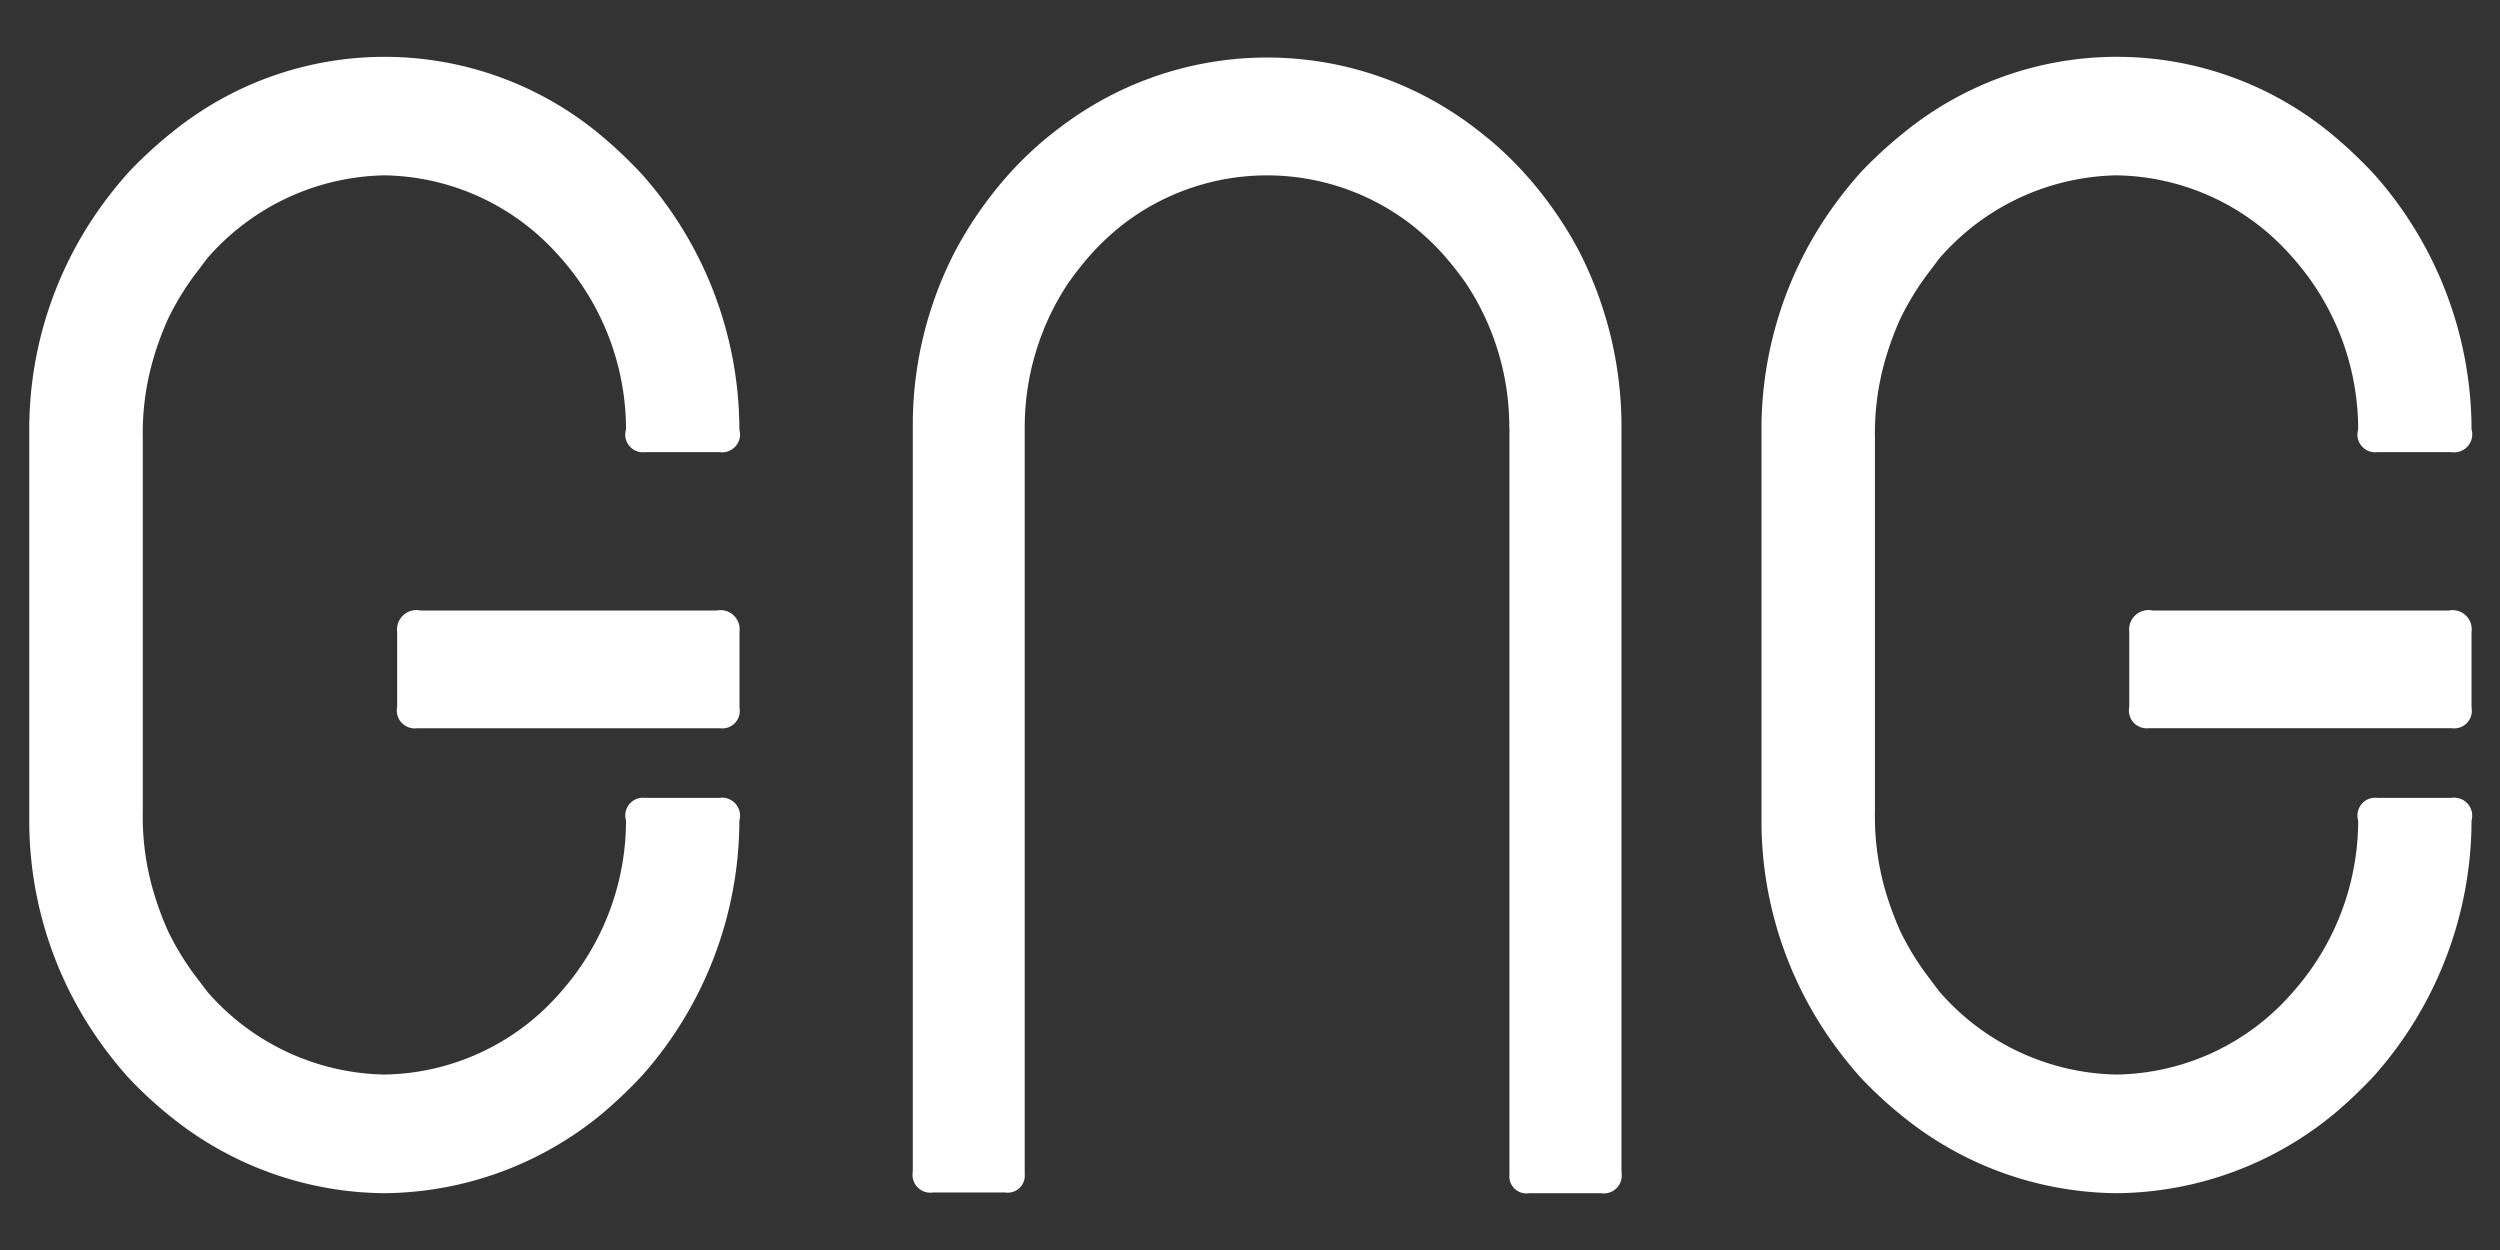 <svg xmlns="http://www.w3.org/2000/svg" width="44" height="22" viewBox="0 0 44 22">
  <rect x="0" y="0" width="44" height="22" fill="#333333" stroke="none"/>
  <defs>
    <style>
      .cls-1 {
        fill: #fff;
        fill-rule: evenodd;
      }
    </style>
  </defs>
  <path id="logo_GNG" data-name="logo GNG" class="cls-1" d="M721.634,26.816H716.31a0.315,0.315,0,0,1-.35-0.377V25.122a0.342,0.342,0,0,1,.412-0.377h5.212a0.337,0.337,0,0,1,.4.377v1.33A0.309,0.309,0,0,1,721.634,26.816ZM715.749,35a6.054,6.054,0,0,1-3.766-1.343,7.339,7.339,0,0,1-.749-0.69,7.182,7.182,0,0,1-.6-0.77,6.711,6.711,0,0,1-1.147-3.729V21.531a6.717,6.717,0,0,1,1.147-3.729,7.293,7.293,0,0,1,.6-0.769,7.569,7.569,0,0,1,.749-0.69,5.933,5.933,0,0,1,7.581.052,8.108,8.108,0,0,1,.7.665,6.774,6.774,0,0,1,1.72,4.471v0.027a0.316,0.316,0,0,1-.349.4h-1.309a0.312,0.312,0,0,1-.337-0.4V21.545a4.551,4.551,0,0,0-.86-2.647,5.092,5.092,0,0,0-.486-0.573,4.181,4.181,0,0,0-2.906-1.239,4.231,4.231,0,0,0-3.118,1.46l-0.236.313a4.94,4.94,0,0,0-.449.743,5.507,5.507,0,0,0-.25.665,4.686,4.686,0,0,0-.2,1.446v6.572a4.691,4.691,0,0,0,.2,1.447,5.529,5.529,0,0,0,.25.665,4.823,4.823,0,0,0,.449.743l0.236,0.313a4.229,4.229,0,0,0,3.118,1.459,4.181,4.181,0,0,0,2.906-1.238,5.1,5.1,0,0,0,.486-0.574,4.548,4.548,0,0,0,.86-2.647V28.442a0.313,0.313,0,0,1,.337-0.4h1.309a0.317,0.317,0,0,1,.349.4v0.026a6.777,6.777,0,0,1-1.72,4.472,8.187,8.187,0,0,1-.7.665A6.082,6.082,0,0,1,715.749,35Zm-10.7-13.468a4.584,4.584,0,0,0-.76-2.542,5.721,5.721,0,0,0-.424-0.535,4.5,4.5,0,0,0-.549-0.508,4.154,4.154,0,0,0-5.063,0,4.436,4.436,0,0,0-.548.508,5.721,5.721,0,0,0-.424.535,4.585,4.585,0,0,0-.761,2.542v13.13a0.3,0.3,0,0,1-.349.325h-1.26a0.314,0.314,0,0,1-.361-0.365V21.467a6.653,6.653,0,0,1,.748-3.051,6.827,6.827,0,0,1,.623-0.965,6.32,6.32,0,0,1,.9-0.952,6.949,6.949,0,0,1,.561-0.43,6.012,6.012,0,0,1,6.808,0c0.166,0.113.353,0.257,0.561,0.43a6.31,6.31,0,0,1,.9.952,6.654,6.654,0,0,1,.623.965,6.757,6.757,0,0,1,.749,3.077V34.634a0.315,0.315,0,0,1-.362.366H705.4a0.3,0.3,0,0,1-.349-0.327V21.531Zm-13.9,5.285h-5.325a0.315,0.315,0,0,1-.349-0.377V25.122a0.342,0.342,0,0,1,.411-0.377H691.1a0.337,0.337,0,0,1,.4.377v1.33A0.309,0.309,0,0,1,691.146,26.816ZM685.26,35a6.054,6.054,0,0,1-3.766-1.343,7.248,7.248,0,0,1-.748-0.69,7.08,7.08,0,0,1-.6-0.77A6.711,6.711,0,0,1,679,28.468V21.531a6.717,6.717,0,0,1,1.147-3.729,7.188,7.188,0,0,1,.6-0.769,7.473,7.473,0,0,1,.748-0.69,5.935,5.935,0,0,1,7.582.052,8.122,8.122,0,0,1,.7.665,6.775,6.775,0,0,1,1.721,4.471v0.027a0.316,0.316,0,0,1-.349.4h-1.31a0.311,0.311,0,0,1-.336-0.4V21.545a4.552,4.552,0,0,0-.861-2.647,4.886,4.886,0,0,0-.486-0.573,4.181,4.181,0,0,0-2.906-1.239,4.231,4.231,0,0,0-3.117,1.46l-0.237.313a4.94,4.94,0,0,0-.449.743,5.365,5.365,0,0,0-.249.665,4.654,4.654,0,0,0-.2,1.446v6.572a4.659,4.659,0,0,0,.2,1.447,5.386,5.386,0,0,0,.249.665,4.823,4.823,0,0,0,.449.743l0.237,0.313a4.228,4.228,0,0,0,3.117,1.459,4.179,4.179,0,0,0,2.906-1.238,4.9,4.9,0,0,0,.486-0.574,4.549,4.549,0,0,0,.861-2.647V28.442a0.312,0.312,0,0,1,.336-0.4h1.31a0.317,0.317,0,0,1,.349.4v0.026a6.778,6.778,0,0,1-1.721,4.472,8.2,8.2,0,0,1-.7.665A6.082,6.082,0,0,1,685.26,35Z" transform="translate(-678.485 -14)"/>
</svg>
